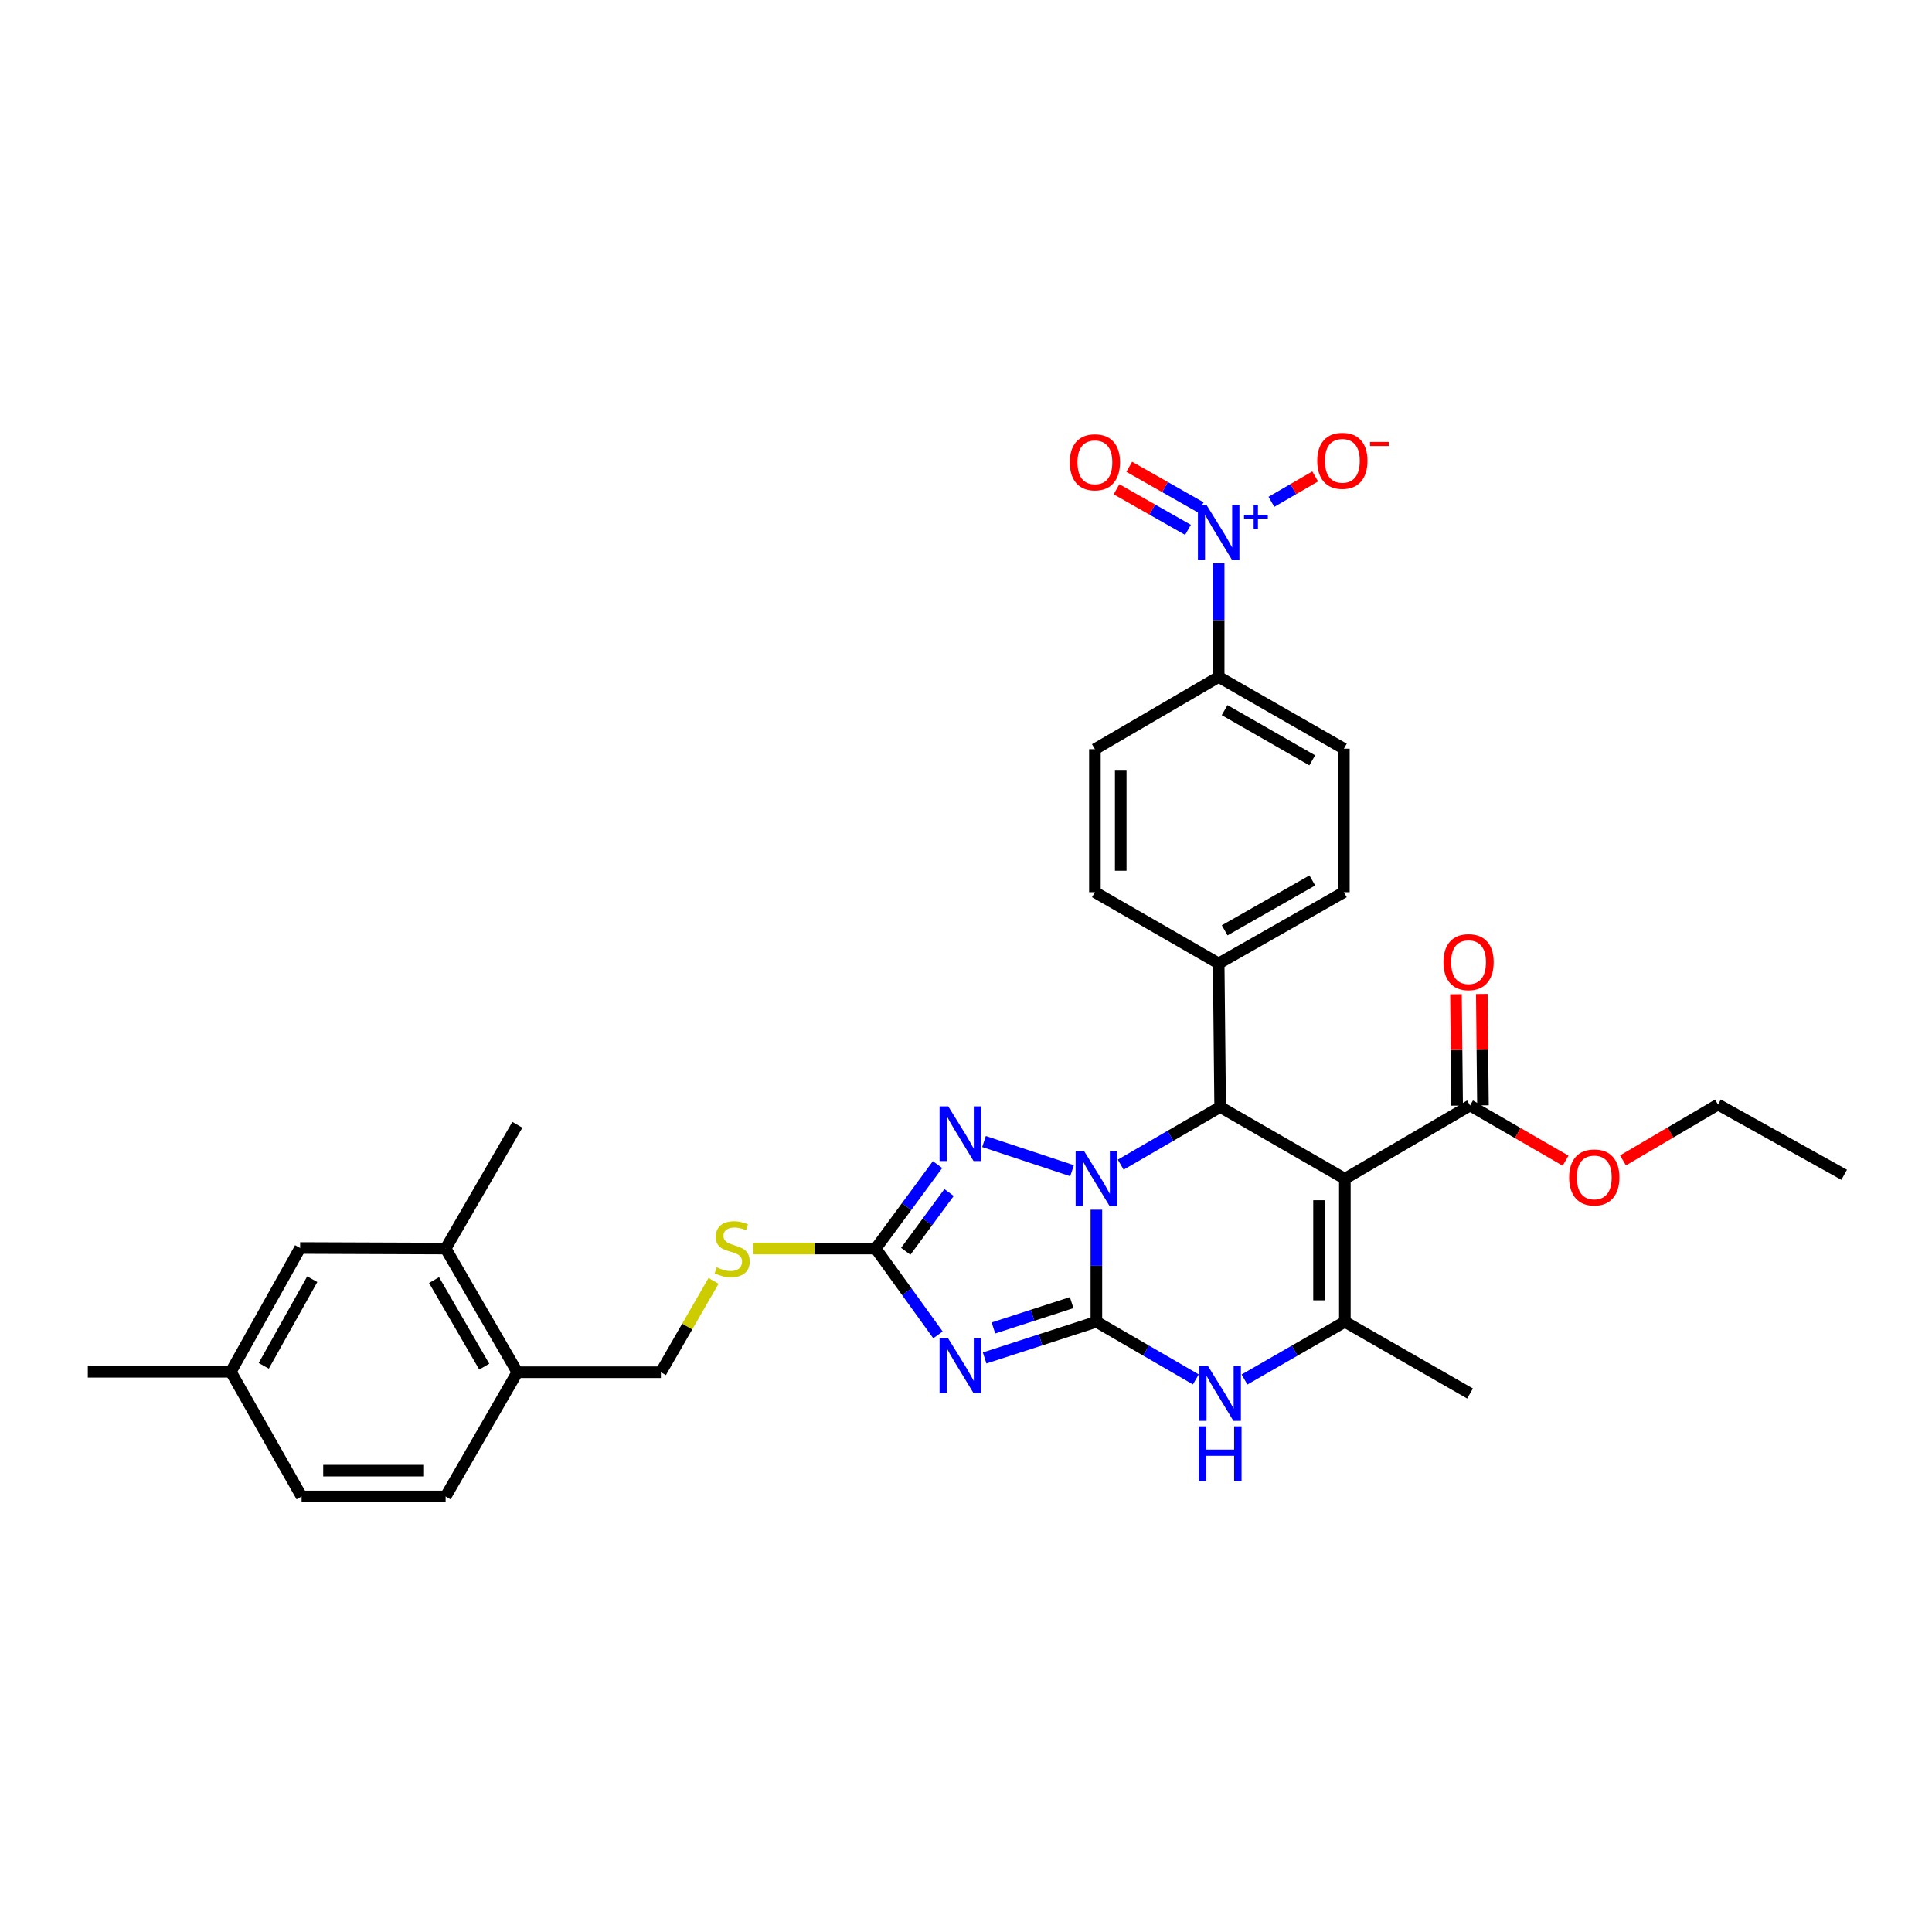 <?xml version='1.0' encoding='iso-8859-1'?>
<svg version='1.1' baseProfile='full'
              xmlns='http://www.w3.org/2000/svg'
                      xmlns:rdkit='http://www.rdkit.org/xml'
                      xmlns:xlink='http://www.w3.org/1999/xlink'
                  xml:space='preserve'
width='1000px' height='1000px' viewBox='0 0 1000 1000'>
<!-- END OF HEADER -->
<rect style='opacity:1.0;fill:#FFFFFF;stroke:none' width='1000' height='1000' x='0' y='0'> </rect>
<path class='bond-0' d='M 567.485,684.149 L 567.485,655.144' style='fill:none;fill-rule:evenodd;stroke:#000000;stroke-width:6px;stroke-linecap:butt;stroke-linejoin:miter;stroke-opacity:1' />
<path class='bond-0' d='M 567.485,655.144 L 567.485,626.138' style='fill:none;fill-rule:evenodd;stroke:#0000FF;stroke-width:6px;stroke-linecap:butt;stroke-linejoin:miter;stroke-opacity:1' />
<path class='bond-1' d='M 567.485,684.149 L 538.567,693.517' style='fill:none;fill-rule:evenodd;stroke:#000000;stroke-width:6px;stroke-linecap:butt;stroke-linejoin:miter;stroke-opacity:1' />
<path class='bond-1' d='M 538.567,693.517 L 509.65,702.886' style='fill:none;fill-rule:evenodd;stroke:#0000FF;stroke-width:6px;stroke-linecap:butt;stroke-linejoin:miter;stroke-opacity:1' />
<path class='bond-1' d='M 554.689,674.241 L 534.447,680.799' style='fill:none;fill-rule:evenodd;stroke:#000000;stroke-width:6px;stroke-linecap:butt;stroke-linejoin:miter;stroke-opacity:1' />
<path class='bond-1' d='M 534.447,680.799 L 514.204,687.357' style='fill:none;fill-rule:evenodd;stroke:#0000FF;stroke-width:6px;stroke-linecap:butt;stroke-linejoin:miter;stroke-opacity:1' />
<path class='bond-5' d='M 567.485,684.149 L 593.22,699.067' style='fill:none;fill-rule:evenodd;stroke:#000000;stroke-width:6px;stroke-linecap:butt;stroke-linejoin:miter;stroke-opacity:1' />
<path class='bond-5' d='M 593.22,699.067 L 618.954,713.986' style='fill:none;fill-rule:evenodd;stroke:#0000FF;stroke-width:6px;stroke-linecap:butt;stroke-linejoin:miter;stroke-opacity:1' />
<path class='bond-3' d='M 580.076,602.824 L 605.811,587.896' style='fill:none;fill-rule:evenodd;stroke:#0000FF;stroke-width:6px;stroke-linecap:butt;stroke-linejoin:miter;stroke-opacity:1' />
<path class='bond-3' d='M 605.811,587.896 L 631.546,572.969' style='fill:none;fill-rule:evenodd;stroke:#000000;stroke-width:6px;stroke-linecap:butt;stroke-linejoin:miter;stroke-opacity:1' />
<path class='bond-4' d='M 554.89,605.954 L 509.322,590.855' style='fill:none;fill-rule:evenodd;stroke:#0000FF;stroke-width:6px;stroke-linecap:butt;stroke-linejoin:miter;stroke-opacity:1' />
<path class='bond-7' d='M 485.491,690.934 L 469.372,668.594' style='fill:none;fill-rule:evenodd;stroke:#0000FF;stroke-width:6px;stroke-linecap:butt;stroke-linejoin:miter;stroke-opacity:1' />
<path class='bond-7' d='M 469.372,668.594 L 453.252,646.254' style='fill:none;fill-rule:evenodd;stroke:#000000;stroke-width:6px;stroke-linecap:butt;stroke-linejoin:miter;stroke-opacity:1' />
<path class='bond-2' d='M 696.096,610.128 L 696.096,684.149' style='fill:none;fill-rule:evenodd;stroke:#000000;stroke-width:6px;stroke-linecap:butt;stroke-linejoin:miter;stroke-opacity:1' />
<path class='bond-2' d='M 682.727,621.231 L 682.727,673.046' style='fill:none;fill-rule:evenodd;stroke:#000000;stroke-width:6px;stroke-linecap:butt;stroke-linejoin:miter;stroke-opacity:1' />
<path class='bond-9' d='M 696.096,610.128 L 760.893,572.189' style='fill:none;fill-rule:evenodd;stroke:#000000;stroke-width:6px;stroke-linecap:butt;stroke-linejoin:miter;stroke-opacity:1' />
<path class='bond-34' d='M 696.096,610.128 L 631.546,572.969' style='fill:none;fill-rule:evenodd;stroke:#000000;stroke-width:6px;stroke-linecap:butt;stroke-linejoin:miter;stroke-opacity:1' />
<path class='bond-11' d='M 631.546,572.969 L 630.781,498.696' style='fill:none;fill-rule:evenodd;stroke:#000000;stroke-width:6px;stroke-linecap:butt;stroke-linejoin:miter;stroke-opacity:1' />
<path class='bond-33' d='M 485.267,602.798 L 469.26,624.526' style='fill:none;fill-rule:evenodd;stroke:#0000FF;stroke-width:6px;stroke-linecap:butt;stroke-linejoin:miter;stroke-opacity:1' />
<path class='bond-33' d='M 469.26,624.526 L 453.252,646.254' style='fill:none;fill-rule:evenodd;stroke:#000000;stroke-width:6px;stroke-linecap:butt;stroke-linejoin:miter;stroke-opacity:1' />
<path class='bond-33' d='M 491.228,617.246 L 480.023,632.456' style='fill:none;fill-rule:evenodd;stroke:#0000FF;stroke-width:6px;stroke-linecap:butt;stroke-linejoin:miter;stroke-opacity:1' />
<path class='bond-33' d='M 480.023,632.456 L 468.818,647.665' style='fill:none;fill-rule:evenodd;stroke:#000000;stroke-width:6px;stroke-linecap:butt;stroke-linejoin:miter;stroke-opacity:1' />
<path class='bond-6' d='M 644.147,714.035 L 670.122,699.092' style='fill:none;fill-rule:evenodd;stroke:#0000FF;stroke-width:6px;stroke-linecap:butt;stroke-linejoin:miter;stroke-opacity:1' />
<path class='bond-6' d='M 670.122,699.092 L 696.096,684.149' style='fill:none;fill-rule:evenodd;stroke:#000000;stroke-width:6px;stroke-linecap:butt;stroke-linejoin:miter;stroke-opacity:1' />
<path class='bond-27' d='M 696.096,684.149 L 760.893,721.285' style='fill:none;fill-rule:evenodd;stroke:#000000;stroke-width:6px;stroke-linecap:butt;stroke-linejoin:miter;stroke-opacity:1' />
<path class='bond-12' d='M 453.252,646.254 L 421.577,646.254' style='fill:none;fill-rule:evenodd;stroke:#000000;stroke-width:6px;stroke-linecap:butt;stroke-linejoin:miter;stroke-opacity:1' />
<path class='bond-12' d='M 421.577,646.254 L 389.901,646.254' style='fill:none;fill-rule:evenodd;stroke:#CCCC00;stroke-width:6px;stroke-linecap:butt;stroke-linejoin:miter;stroke-opacity:1' />
<path class='bond-8' d='M 630.781,291.601 L 630.781,320.994' style='fill:none;fill-rule:evenodd;stroke:#0000FF;stroke-width:6px;stroke-linecap:butt;stroke-linejoin:miter;stroke-opacity:1' />
<path class='bond-8' d='M 630.781,320.994 L 630.781,350.387' style='fill:none;fill-rule:evenodd;stroke:#000000;stroke-width:6px;stroke-linecap:butt;stroke-linejoin:miter;stroke-opacity:1' />
<path class='bond-13' d='M 658.076,259.742 L 669.409,253.169' style='fill:none;fill-rule:evenodd;stroke:#0000FF;stroke-width:6px;stroke-linecap:butt;stroke-linejoin:miter;stroke-opacity:1' />
<path class='bond-13' d='M 669.409,253.169 L 680.743,246.596' style='fill:none;fill-rule:evenodd;stroke:#FF0000;stroke-width:6px;stroke-linecap:butt;stroke-linejoin:miter;stroke-opacity:1' />
<path class='bond-15' d='M 621.499,262.616 L 602.999,252.114' style='fill:none;fill-rule:evenodd;stroke:#0000FF;stroke-width:6px;stroke-linecap:butt;stroke-linejoin:miter;stroke-opacity:1' />
<path class='bond-15' d='M 602.999,252.114 L 584.5,241.613' style='fill:none;fill-rule:evenodd;stroke:#FF0000;stroke-width:6px;stroke-linecap:butt;stroke-linejoin:miter;stroke-opacity:1' />
<path class='bond-15' d='M 614.899,274.242 L 596.399,263.741' style='fill:none;fill-rule:evenodd;stroke:#0000FF;stroke-width:6px;stroke-linecap:butt;stroke-linejoin:miter;stroke-opacity:1' />
<path class='bond-15' d='M 596.399,263.741 L 577.9,253.24' style='fill:none;fill-rule:evenodd;stroke:#FF0000;stroke-width:6px;stroke-linecap:butt;stroke-linejoin:miter;stroke-opacity:1' />
<path class='bond-17' d='M 767.577,572.12 L 767.28,543.299' style='fill:none;fill-rule:evenodd;stroke:#000000;stroke-width:6px;stroke-linecap:butt;stroke-linejoin:miter;stroke-opacity:1' />
<path class='bond-17' d='M 767.28,543.299 L 766.983,514.478' style='fill:none;fill-rule:evenodd;stroke:#FF0000;stroke-width:6px;stroke-linecap:butt;stroke-linejoin:miter;stroke-opacity:1' />
<path class='bond-17' d='M 754.208,572.258 L 753.911,543.437' style='fill:none;fill-rule:evenodd;stroke:#000000;stroke-width:6px;stroke-linecap:butt;stroke-linejoin:miter;stroke-opacity:1' />
<path class='bond-17' d='M 753.911,543.437 L 753.614,514.616' style='fill:none;fill-rule:evenodd;stroke:#FF0000;stroke-width:6px;stroke-linecap:butt;stroke-linejoin:miter;stroke-opacity:1' />
<path class='bond-25' d='M 760.893,572.189 L 785.617,586.482' style='fill:none;fill-rule:evenodd;stroke:#000000;stroke-width:6px;stroke-linecap:butt;stroke-linejoin:miter;stroke-opacity:1' />
<path class='bond-25' d='M 785.617,586.482 L 810.341,600.774' style='fill:none;fill-rule:evenodd;stroke:#FF0000;stroke-width:6px;stroke-linecap:butt;stroke-linejoin:miter;stroke-opacity:1' />
<path class='bond-10' d='M 630.781,350.387 L 695.584,387.516' style='fill:none;fill-rule:evenodd;stroke:#000000;stroke-width:6px;stroke-linecap:butt;stroke-linejoin:miter;stroke-opacity:1' />
<path class='bond-10' d='M 633.855,367.556 L 679.217,393.546' style='fill:none;fill-rule:evenodd;stroke:#000000;stroke-width:6px;stroke-linecap:butt;stroke-linejoin:miter;stroke-opacity:1' />
<path class='bond-35' d='M 630.781,350.387 L 566.72,387.776' style='fill:none;fill-rule:evenodd;stroke:#000000;stroke-width:6px;stroke-linecap:butt;stroke-linejoin:miter;stroke-opacity:1' />
<path class='bond-22' d='M 630.781,498.696 L 566.72,461.804' style='fill:none;fill-rule:evenodd;stroke:#000000;stroke-width:6px;stroke-linecap:butt;stroke-linejoin:miter;stroke-opacity:1' />
<path class='bond-23' d='M 630.781,498.696 L 695.584,461.804' style='fill:none;fill-rule:evenodd;stroke:#000000;stroke-width:6px;stroke-linecap:butt;stroke-linejoin:miter;stroke-opacity:1' />
<path class='bond-23' d='M 633.887,481.543 L 679.249,455.719' style='fill:none;fill-rule:evenodd;stroke:#000000;stroke-width:6px;stroke-linecap:butt;stroke-linejoin:miter;stroke-opacity:1' />
<path class='bond-19' d='M 369.325,662.982 L 355.699,686.626' style='fill:none;fill-rule:evenodd;stroke:#CCCC00;stroke-width:6px;stroke-linecap:butt;stroke-linejoin:miter;stroke-opacity:1' />
<path class='bond-19' d='M 355.699,686.626 L 342.073,710.271' style='fill:none;fill-rule:evenodd;stroke:#000000;stroke-width:6px;stroke-linecap:butt;stroke-linejoin:miter;stroke-opacity:1' />
<path class='bond-14' d='M 230.655,646.254 L 267.784,710.271' style='fill:none;fill-rule:evenodd;stroke:#000000;stroke-width:6px;stroke-linecap:butt;stroke-linejoin:miter;stroke-opacity:1' />
<path class='bond-14' d='M 224.66,662.564 L 250.65,707.376' style='fill:none;fill-rule:evenodd;stroke:#000000;stroke-width:6px;stroke-linecap:butt;stroke-linejoin:miter;stroke-opacity:1' />
<path class='bond-18' d='M 230.655,646.254 L 155.342,645.972' style='fill:none;fill-rule:evenodd;stroke:#000000;stroke-width:6px;stroke-linecap:butt;stroke-linejoin:miter;stroke-opacity:1' />
<path class='bond-29' d='M 230.655,646.254 L 267.784,582.194' style='fill:none;fill-rule:evenodd;stroke:#000000;stroke-width:6px;stroke-linecap:butt;stroke-linejoin:miter;stroke-opacity:1' />
<path class='bond-16' d='M 267.784,710.271 L 342.073,710.271' style='fill:none;fill-rule:evenodd;stroke:#000000;stroke-width:6px;stroke-linecap:butt;stroke-linejoin:miter;stroke-opacity:1' />
<path class='bond-24' d='M 267.784,710.271 L 230.655,774.576' style='fill:none;fill-rule:evenodd;stroke:#000000;stroke-width:6px;stroke-linecap:butt;stroke-linejoin:miter;stroke-opacity:1' />
<path class='bond-36' d='M 155.342,645.972 L 119.475,710.033' style='fill:none;fill-rule:evenodd;stroke:#000000;stroke-width:6px;stroke-linecap:butt;stroke-linejoin:miter;stroke-opacity:1' />
<path class='bond-36' d='M 161.627,662.112 L 136.521,706.955' style='fill:none;fill-rule:evenodd;stroke:#000000;stroke-width:6px;stroke-linecap:butt;stroke-linejoin:miter;stroke-opacity:1' />
<path class='bond-20' d='M 566.72,387.776 L 566.72,461.804' style='fill:none;fill-rule:evenodd;stroke:#000000;stroke-width:6px;stroke-linecap:butt;stroke-linejoin:miter;stroke-opacity:1' />
<path class='bond-20' d='M 580.089,398.88 L 580.089,450.7' style='fill:none;fill-rule:evenodd;stroke:#000000;stroke-width:6px;stroke-linecap:butt;stroke-linejoin:miter;stroke-opacity:1' />
<path class='bond-21' d='M 695.584,387.516 L 695.584,461.804' style='fill:none;fill-rule:evenodd;stroke:#000000;stroke-width:6px;stroke-linecap:butt;stroke-linejoin:miter;stroke-opacity:1' />
<path class='bond-28' d='M 230.655,774.576 L 156.107,774.576' style='fill:none;fill-rule:evenodd;stroke:#000000;stroke-width:6px;stroke-linecap:butt;stroke-linejoin:miter;stroke-opacity:1' />
<path class='bond-28' d='M 219.473,761.207 L 167.289,761.207' style='fill:none;fill-rule:evenodd;stroke:#000000;stroke-width:6px;stroke-linecap:butt;stroke-linejoin:miter;stroke-opacity:1' />
<path class='bond-30' d='M 840.056,600.626 L 864.646,586.166' style='fill:none;fill-rule:evenodd;stroke:#FF0000;stroke-width:6px;stroke-linecap:butt;stroke-linejoin:miter;stroke-opacity:1' />
<path class='bond-30' d='M 864.646,586.166 L 889.237,571.706' style='fill:none;fill-rule:evenodd;stroke:#000000;stroke-width:6px;stroke-linecap:butt;stroke-linejoin:miter;stroke-opacity:1' />
<path class='bond-26' d='M 119.475,710.033 L 156.107,774.576' style='fill:none;fill-rule:evenodd;stroke:#000000;stroke-width:6px;stroke-linecap:butt;stroke-linejoin:miter;stroke-opacity:1' />
<path class='bond-31' d='M 119.475,710.033 L 45.455,710.033' style='fill:none;fill-rule:evenodd;stroke:#000000;stroke-width:6px;stroke-linecap:butt;stroke-linejoin:miter;stroke-opacity:1' />
<path class='bond-32' d='M 889.237,571.706 L 954.545,608.07' style='fill:none;fill-rule:evenodd;stroke:#000000;stroke-width:6px;stroke-linecap:butt;stroke-linejoin:miter;stroke-opacity:1' />
<path  class='atom-1' d='M 561.225 595.968
L 570.505 610.968
Q 571.425 612.448, 572.905 615.128
Q 574.385 617.808, 574.465 617.968
L 574.465 595.968
L 578.225 595.968
L 578.225 624.288
L 574.345 624.288
L 564.385 607.888
Q 563.225 605.968, 561.985 603.768
Q 560.785 601.568, 560.425 600.888
L 560.425 624.288
L 556.745 624.288
L 556.745 595.968
L 561.225 595.968
' fill='#0000FF'/>
<path  class='atom-2' d='M 490.799 692.805
L 500.079 707.805
Q 500.999 709.285, 502.479 711.965
Q 503.959 714.645, 504.039 714.805
L 504.039 692.805
L 507.799 692.805
L 507.799 721.125
L 503.919 721.125
L 493.959 704.725
Q 492.799 702.805, 491.559 700.605
Q 490.359 698.405, 489.999 697.725
L 489.999 721.125
L 486.319 721.125
L 486.319 692.805
L 490.799 692.805
' fill='#0000FF'/>
<path  class='atom-5' d='M 490.799 572.631
L 500.079 587.631
Q 500.999 589.111, 502.479 591.791
Q 503.959 594.471, 504.039 594.631
L 504.039 572.631
L 507.799 572.631
L 507.799 600.951
L 503.919 600.951
L 493.959 584.551
Q 492.799 582.631, 491.559 580.431
Q 490.359 578.231, 489.999 577.551
L 489.999 600.951
L 486.319 600.951
L 486.319 572.631
L 490.799 572.631
' fill='#0000FF'/>
<path  class='atom-6' d='M 625.286 707.125
L 634.566 722.125
Q 635.486 723.605, 636.966 726.285
Q 638.446 728.965, 638.526 729.125
L 638.526 707.125
L 642.286 707.125
L 642.286 735.445
L 638.406 735.445
L 628.446 719.045
Q 627.286 717.125, 626.046 714.925
Q 624.846 712.725, 624.486 712.045
L 624.486 735.445
L 620.806 735.445
L 620.806 707.125
L 625.286 707.125
' fill='#0000FF'/>
<path  class='atom-6' d='M 620.466 738.277
L 624.306 738.277
L 624.306 750.317
L 638.786 750.317
L 638.786 738.277
L 642.626 738.277
L 642.626 766.597
L 638.786 766.597
L 638.786 753.517
L 624.306 753.517
L 624.306 766.597
L 620.466 766.597
L 620.466 738.277
' fill='#0000FF'/>
<path  class='atom-9' d='M 624.521 261.411
L 633.801 276.411
Q 634.721 277.891, 636.201 280.571
Q 637.681 283.251, 637.761 283.411
L 637.761 261.411
L 641.521 261.411
L 641.521 289.731
L 637.641 289.731
L 627.681 273.331
Q 626.521 271.411, 625.281 269.211
Q 624.081 267.011, 623.721 266.331
L 623.721 289.731
L 620.041 289.731
L 620.041 261.411
L 624.521 261.411
' fill='#0000FF'/>
<path  class='atom-9' d='M 643.897 266.516
L 648.886 266.516
L 648.886 261.262
L 651.104 261.262
L 651.104 266.516
L 656.225 266.516
L 656.225 268.417
L 651.104 268.417
L 651.104 273.697
L 648.886 273.697
L 648.886 268.417
L 643.897 268.417
L 643.897 266.516
' fill='#0000FF'/>
<path  class='atom-13' d='M 370.964 655.974
Q 371.284 656.094, 372.604 656.654
Q 373.924 657.214, 375.364 657.574
Q 376.844 657.894, 378.284 657.894
Q 380.964 657.894, 382.524 656.614
Q 384.084 655.294, 384.084 653.014
Q 384.084 651.454, 383.284 650.494
Q 382.524 649.534, 381.324 649.014
Q 380.124 648.494, 378.124 647.894
Q 375.604 647.134, 374.084 646.414
Q 372.604 645.694, 371.524 644.174
Q 370.484 642.654, 370.484 640.094
Q 370.484 636.534, 372.884 634.334
Q 375.324 632.134, 380.124 632.134
Q 383.404 632.134, 387.124 633.694
L 386.204 636.774
Q 382.804 635.374, 380.244 635.374
Q 377.484 635.374, 375.964 636.534
Q 374.444 637.654, 374.484 639.614
Q 374.484 641.134, 375.244 642.054
Q 376.044 642.974, 377.164 643.494
Q 378.324 644.014, 380.244 644.614
Q 382.804 645.414, 384.324 646.214
Q 385.844 647.014, 386.924 648.654
Q 388.044 650.254, 388.044 653.014
Q 388.044 656.934, 385.404 659.054
Q 382.804 661.134, 378.444 661.134
Q 375.924 661.134, 374.004 660.574
Q 372.124 660.054, 369.884 659.134
L 370.964 655.974
' fill='#CCCC00'/>
<path  class='atom-14' d='M 681.804 238.522
Q 681.804 231.722, 685.164 227.922
Q 688.524 224.122, 694.804 224.122
Q 701.084 224.122, 704.444 227.922
Q 707.804 231.722, 707.804 238.522
Q 707.804 245.402, 704.404 249.322
Q 701.004 253.202, 694.804 253.202
Q 688.564 253.202, 685.164 249.322
Q 681.804 245.442, 681.804 238.522
M 694.804 250.002
Q 699.124 250.002, 701.444 247.122
Q 703.804 244.202, 703.804 238.522
Q 703.804 232.962, 701.444 230.162
Q 699.124 227.322, 694.804 227.322
Q 690.484 227.322, 688.124 230.122
Q 685.804 232.922, 685.804 238.522
Q 685.804 244.242, 688.124 247.122
Q 690.484 250.002, 694.804 250.002
' fill='#FF0000'/>
<path  class='atom-14' d='M 709.124 228.744
L 718.813 228.744
L 718.813 230.856
L 709.124 230.856
L 709.124 228.744
' fill='#FF0000'/>
<path  class='atom-16' d='M 553.72 239.287
Q 553.72 232.487, 557.08 228.687
Q 560.44 224.887, 566.72 224.887
Q 573 224.887, 576.36 228.687
Q 579.72 232.487, 579.72 239.287
Q 579.72 246.167, 576.32 250.087
Q 572.92 253.967, 566.72 253.967
Q 560.48 253.967, 557.08 250.087
Q 553.72 246.207, 553.72 239.287
M 566.72 250.767
Q 571.04 250.767, 573.36 247.887
Q 575.72 244.967, 575.72 239.287
Q 575.72 233.727, 573.36 230.927
Q 571.04 228.087, 566.72 228.087
Q 562.4 228.087, 560.04 230.887
Q 557.72 233.687, 557.72 239.287
Q 557.72 245.007, 560.04 247.887
Q 562.4 250.767, 566.72 250.767
' fill='#FF0000'/>
<path  class='atom-18' d='M 747.128 498.011
Q 747.128 491.211, 750.488 487.411
Q 753.848 483.611, 760.128 483.611
Q 766.408 483.611, 769.768 487.411
Q 773.128 491.211, 773.128 498.011
Q 773.128 504.891, 769.728 508.811
Q 766.328 512.691, 760.128 512.691
Q 753.888 512.691, 750.488 508.811
Q 747.128 504.931, 747.128 498.011
M 760.128 509.491
Q 764.448 509.491, 766.768 506.611
Q 769.128 503.691, 769.128 498.011
Q 769.128 492.451, 766.768 489.651
Q 764.448 486.811, 760.128 486.811
Q 755.808 486.811, 753.448 489.611
Q 751.128 492.411, 751.128 498.011
Q 751.128 503.731, 753.448 506.611
Q 755.808 509.491, 760.128 509.491
' fill='#FF0000'/>
<path  class='atom-26' d='M 812.198 609.443
Q 812.198 602.643, 815.558 598.843
Q 818.918 595.043, 825.198 595.043
Q 831.478 595.043, 834.838 598.843
Q 838.198 602.643, 838.198 609.443
Q 838.198 616.323, 834.798 620.243
Q 831.398 624.123, 825.198 624.123
Q 818.958 624.123, 815.558 620.243
Q 812.198 616.363, 812.198 609.443
M 825.198 620.923
Q 829.518 620.923, 831.838 618.043
Q 834.198 615.123, 834.198 609.443
Q 834.198 603.883, 831.838 601.083
Q 829.518 598.243, 825.198 598.243
Q 820.878 598.243, 818.518 601.043
Q 816.198 603.843, 816.198 609.443
Q 816.198 615.163, 818.518 618.043
Q 820.878 620.923, 825.198 620.923
' fill='#FF0000'/>
</svg>
